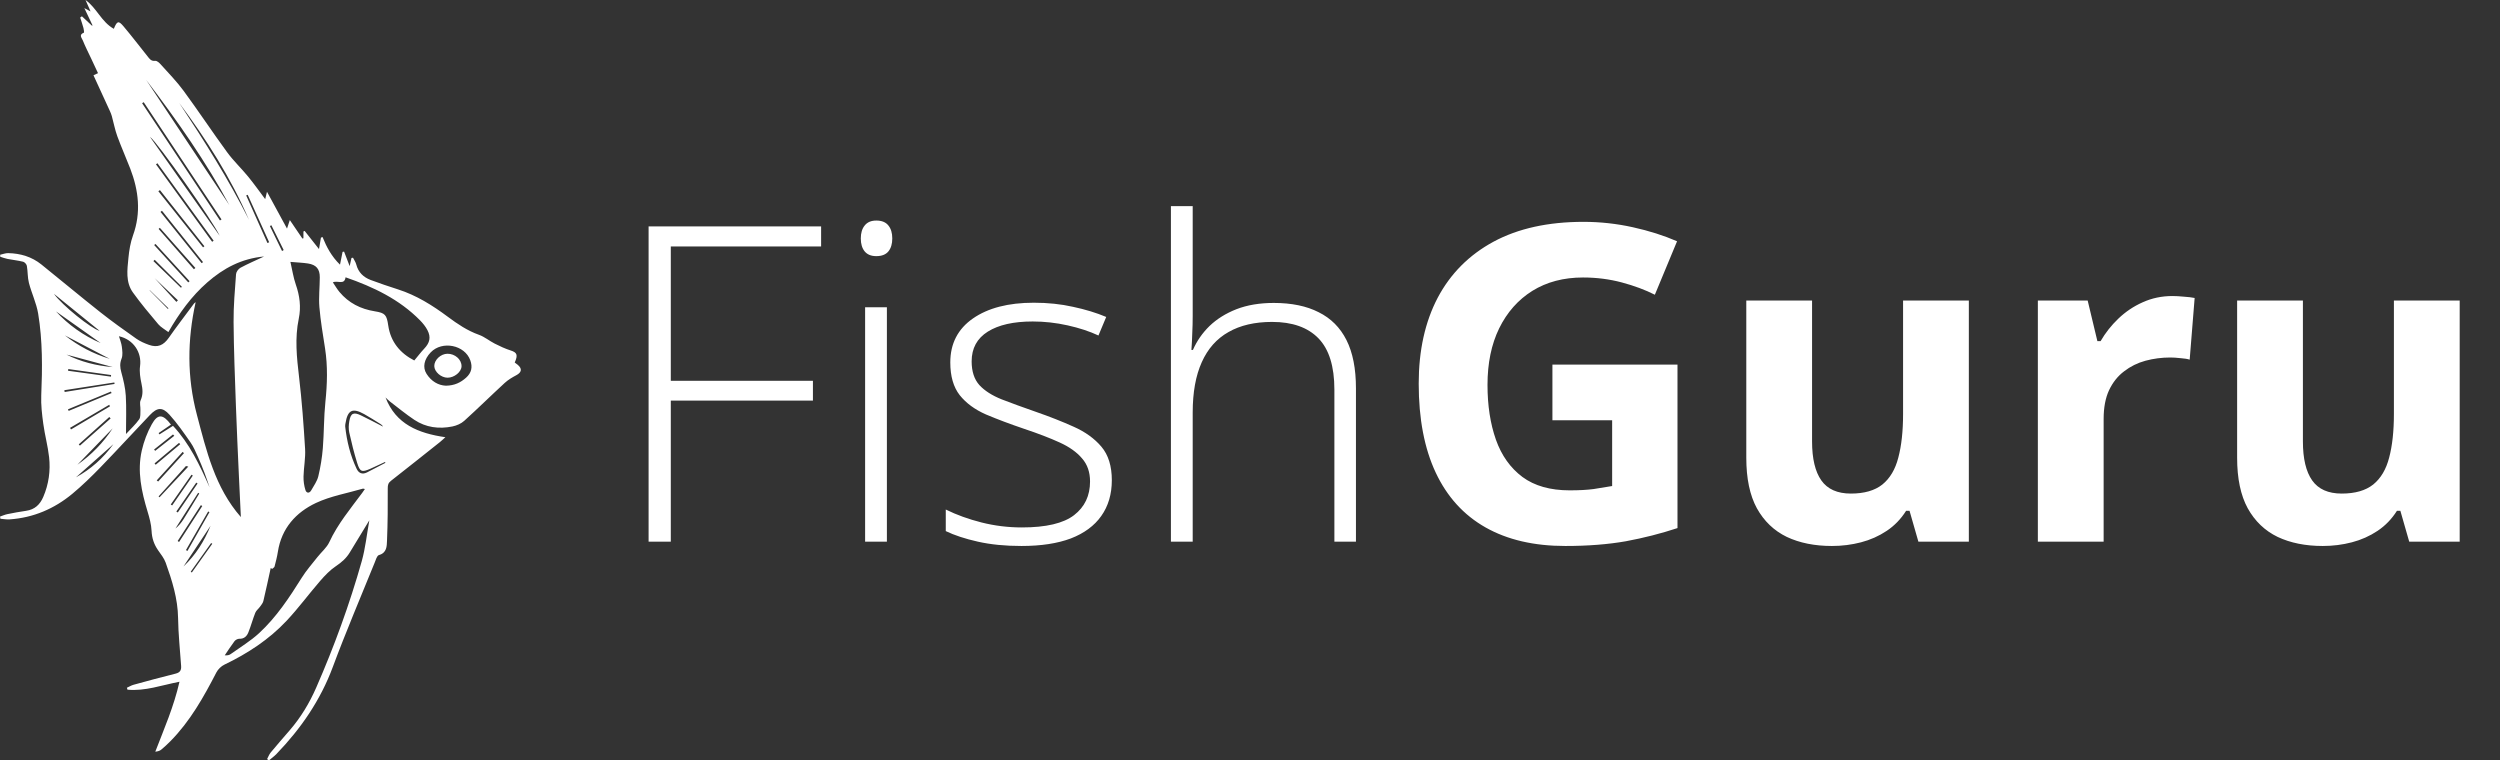 <svg width="240" height="73" viewBox="0 0 240 73" fill="none" xmlns="http://www.w3.org/2000/svg">
<rect x="0" y="0" width="240" height="73" fill="#333333" stroke="none"/>
<path d="M64.397 52H62.265V21.732H78.827V23.658H64.397V36.556H78.041V38.46H64.397V52ZM85.142 29.496V52H83.051V29.496H85.142ZM84.127 21.173C84.652 21.173 85.038 21.332 85.287 21.649C85.535 21.953 85.659 22.367 85.659 22.892C85.659 23.416 85.535 23.83 85.287 24.134C85.038 24.437 84.652 24.589 84.127 24.589C83.63 24.589 83.258 24.437 83.009 24.134C82.761 23.83 82.637 23.416 82.637 22.892C82.637 22.367 82.761 21.953 83.009 21.649C83.258 21.332 83.63 21.173 84.127 21.173ZM106.735 46.1C106.735 47.439 106.397 48.584 105.721 49.536C105.058 50.475 104.085 51.193 102.802 51.69C101.518 52.173 99.938 52.414 98.061 52.414C96.501 52.414 95.107 52.276 93.879 52C92.65 51.724 91.622 51.386 90.794 50.986V48.915C91.829 49.426 92.975 49.84 94.231 50.158C95.487 50.475 96.777 50.634 98.102 50.634C100.421 50.634 102.091 50.24 103.112 49.454C104.133 48.667 104.644 47.59 104.644 46.224C104.644 45.327 104.389 44.589 103.878 44.009C103.381 43.415 102.664 42.905 101.725 42.477C100.786 42.049 99.655 41.614 98.33 41.172C96.95 40.703 95.721 40.241 94.644 39.785C93.582 39.316 92.747 38.702 92.139 37.943C91.532 37.17 91.228 36.121 91.228 34.796C91.228 32.988 91.953 31.58 93.402 30.573C94.852 29.565 96.798 29.061 99.241 29.061C100.593 29.061 101.849 29.192 103.009 29.454C104.182 29.703 105.245 30.027 106.197 30.427L105.452 32.208C104.596 31.808 103.609 31.483 102.491 31.235C101.373 30.986 100.255 30.862 99.137 30.862C97.301 30.862 95.866 31.187 94.831 31.835C93.796 32.484 93.278 33.436 93.278 34.692C93.278 35.658 93.527 36.418 94.023 36.97C94.52 37.508 95.231 37.964 96.156 38.336C97.081 38.695 98.178 39.095 99.448 39.537C100.759 39.992 101.967 40.469 103.071 40.965C104.189 41.462 105.079 42.104 105.741 42.891C106.404 43.678 106.735 44.747 106.735 46.1ZM114.499 19.786V30.303C114.499 30.911 114.485 31.477 114.457 32.001C114.444 32.526 114.416 33.057 114.375 33.595H114.52C114.892 32.739 115.424 31.973 116.114 31.297C116.818 30.621 117.68 30.082 118.702 29.682C119.737 29.282 120.931 29.082 122.283 29.082C123.995 29.082 125.43 29.379 126.589 29.972C127.763 30.552 128.653 31.442 129.26 32.643C129.867 33.844 130.171 35.389 130.171 37.28V52H128.101V37.404C128.101 35.169 127.59 33.526 126.569 32.477C125.547 31.428 124.064 30.904 122.118 30.904C120.461 30.904 119.067 31.228 117.936 31.877C116.804 32.512 115.948 33.478 115.368 34.775C114.789 36.059 114.499 37.667 114.499 39.599V52H112.408V19.786H114.499ZM149.032 35.003H161.039V50.696C159.452 51.22 157.803 51.641 156.091 51.959C154.38 52.262 152.441 52.414 150.274 52.414C147.265 52.414 144.712 51.821 142.614 50.634C140.516 49.447 138.922 47.694 137.831 45.375C136.741 43.056 136.196 40.206 136.196 36.825C136.196 33.65 136.803 30.904 138.018 28.585C139.246 26.266 141.033 24.472 143.38 23.202C145.74 21.932 148.618 21.297 152.013 21.297C153.614 21.297 155.194 21.47 156.754 21.815C158.314 22.16 159.728 22.609 160.998 23.161L158.866 28.295C157.941 27.826 156.885 27.433 155.698 27.115C154.511 26.798 153.269 26.639 151.971 26.639C150.108 26.639 148.486 27.067 147.106 27.922C145.74 28.778 144.677 29.979 143.918 31.525C143.173 33.057 142.8 34.865 142.8 36.949C142.8 38.923 143.069 40.676 143.607 42.208C144.146 43.726 144.995 44.92 146.154 45.789C147.313 46.645 148.825 47.073 150.688 47.073C151.599 47.073 152.365 47.031 152.986 46.949C153.621 46.852 154.214 46.755 154.766 46.659V40.344H149.032V35.003ZM189.009 28.854V52H184.165L183.316 49.04H182.985C182.488 49.826 181.867 50.468 181.121 50.965C180.376 51.462 179.555 51.828 178.658 52.062C177.761 52.297 176.829 52.414 175.863 52.414C174.207 52.414 172.764 52.124 171.536 51.545C170.308 50.951 169.348 50.033 168.658 48.791C167.982 47.549 167.644 45.934 167.644 43.947V28.854H173.958V42.373C173.958 44.029 174.255 45.279 174.848 46.12C175.442 46.962 176.387 47.383 177.685 47.383C178.968 47.383 179.976 47.094 180.707 46.514C181.439 45.92 181.95 45.058 182.239 43.926C182.543 42.78 182.695 41.386 182.695 39.744V28.854H189.009ZM208.553 28.419C208.871 28.419 209.236 28.44 209.65 28.481C210.078 28.509 210.423 28.55 210.686 28.606L210.209 34.527C210.002 34.458 209.706 34.409 209.319 34.382C208.946 34.34 208.622 34.32 208.346 34.32C207.532 34.32 206.738 34.423 205.965 34.63C205.206 34.837 204.523 35.175 203.916 35.645C203.308 36.1 202.825 36.708 202.466 37.467C202.121 38.212 201.949 39.13 201.949 40.22V52H195.634V28.854H200.417L201.348 32.746H201.659C202.114 31.96 202.68 31.242 203.357 30.593C204.047 29.931 204.827 29.406 205.696 29.02C206.579 28.619 207.532 28.419 208.553 28.419ZM236.13 28.854V52H231.285L230.436 49.04H230.105C229.608 49.826 228.987 50.468 228.242 50.965C227.496 51.462 226.675 51.828 225.778 52.062C224.881 52.297 223.949 52.414 222.983 52.414C221.327 52.414 219.885 52.124 218.656 51.545C217.428 50.951 216.469 50.033 215.779 48.791C215.102 47.549 214.764 45.934 214.764 43.947V28.854H221.079V42.373C221.079 44.029 221.375 45.279 221.969 46.12C222.562 46.962 223.508 47.383 224.805 47.383C226.089 47.383 227.096 47.094 227.828 46.514C228.559 45.92 229.07 45.058 229.36 43.926C229.663 42.78 229.815 41.386 229.815 39.744V28.854H236.13Z" fill="white"/>
<path d="M37.013 38.161C38.002 40.729 40.162 41.596 42.758 41.973C42.515 42.19 42.376 42.325 42.225 42.446C40.665 43.685 39.107 44.928 37.537 46.155C37.278 46.356 37.222 46.546 37.224 46.875C37.235 48.552 37.221 50.229 37.153 51.905C37.131 52.443 37.139 53.068 36.378 53.287C36.184 53.342 36.072 53.755 35.965 54.02C34.616 57.351 33.203 60.658 31.951 64.026C30.761 67.231 28.884 69.951 26.536 72.387C26.318 72.613 26.058 72.796 25.817 73C25.759 72.957 25.699 72.913 25.64 72.871C25.756 72.658 25.839 72.419 25.991 72.236C26.59 71.511 27.211 70.803 27.826 70.09C28.886 68.86 29.706 67.496 30.359 66.004C32.086 62.058 33.556 58.021 34.726 53.881C35.081 52.62 35.213 51.296 35.457 49.948C34.815 51.004 34.194 52.012 33.585 53.027C33.252 53.581 32.801 53.98 32.256 54.344C31.681 54.727 31.185 55.252 30.728 55.778C29.638 57.035 28.649 58.384 27.512 59.595C25.822 61.395 23.778 62.733 21.549 63.802C21.239 63.95 20.932 64.246 20.774 64.551C19.55 66.921 18.253 69.238 16.357 71.157C16.077 71.441 15.784 71.712 15.478 71.966C15.34 72.081 15.153 72.137 14.907 72.163C15.754 69.967 16.691 67.829 17.23 65.447C15.526 65.775 13.924 66.37 12.236 66.208C12.219 66.147 12.2 66.085 12.183 66.023C12.397 65.926 12.603 65.798 12.827 65.736C14.172 65.367 15.518 64.999 16.87 64.665C17.307 64.558 17.415 64.312 17.387 63.923C17.283 62.394 17.117 60.866 17.096 59.336C17.07 57.472 16.522 55.742 15.908 54.023C15.754 53.591 15.444 53.209 15.176 52.824C14.782 52.258 14.582 51.661 14.55 50.958C14.522 50.338 14.349 49.713 14.167 49.112C13.586 47.189 13.155 45.244 13.613 43.244C13.811 42.379 14.136 41.511 14.569 40.736C15.144 39.702 15.644 39.739 16.412 40.762C16.017 41.033 15.622 41.304 15.227 41.575L15.307 41.701C15.719 41.442 16.13 41.183 16.608 40.881C18.195 42.572 19.178 44.666 20.125 46.796C19.96 46.323 19.805 45.845 19.626 45.378C19.432 44.871 19.231 44.367 19.007 43.874C18.79 43.397 18.59 42.901 18.293 42.476C17.654 41.56 17.016 40.632 16.268 39.808C15.583 39.054 15.092 39.106 14.387 39.845C12.799 41.509 11.247 43.208 9.646 44.859C8.789 45.742 7.904 46.606 6.959 47.392C5.217 48.841 3.207 49.703 0.924 49.861C0.632 49.882 0.335 49.822 0.04 49.801C0.027 49.731 0.013 49.662 0 49.593C0.231 49.514 0.455 49.409 0.692 49.36C1.295 49.237 1.901 49.123 2.511 49.037C3.334 48.919 3.837 48.441 4.153 47.706C4.68 46.481 4.857 45.193 4.713 43.886C4.594 42.814 4.301 41.761 4.156 40.69C4.033 39.785 3.922 38.863 3.96 37.955C4.071 35.33 4.093 32.707 3.664 30.111C3.498 29.107 3.035 28.154 2.777 27.16C2.64 26.634 2.674 26.065 2.579 25.524C2.552 25.371 2.369 25.163 2.221 25.127C1.732 25.003 1.222 24.956 0.725 24.858C0.486 24.812 0.257 24.72 0.024 24.649C0.021 24.585 0.019 24.521 0.015 24.456C0.273 24.401 0.531 24.294 0.788 24.3C1.959 24.326 3.046 24.645 3.969 25.387C5.861 26.908 7.723 28.465 9.627 29.971C10.748 30.858 11.915 31.689 13.084 32.513C13.449 32.769 13.876 32.957 14.3 33.107C15.136 33.405 15.703 33.147 16.205 32.426C16.939 31.373 17.725 30.358 18.485 29.326C18.569 29.212 18.642 29.089 18.782 29.011C17.976 32.643 17.953 36.226 18.896 39.795C19.816 43.278 20.639 46.807 23.123 49.638C23.061 48.331 22.994 47.025 22.936 45.718C22.835 43.46 22.727 41.203 22.647 38.944C22.552 36.27 22.444 33.596 22.423 30.921C22.411 29.388 22.548 27.851 22.66 26.319C22.677 26.102 22.88 25.816 23.077 25.709C23.79 25.325 24.538 25.005 25.353 24.622C23.186 24.817 21.452 25.754 19.91 27.101C18.381 28.438 17.206 30.058 16.164 31.88C15.806 31.607 15.439 31.416 15.193 31.124C14.355 30.131 13.518 29.133 12.761 28.079C12.041 27.079 12.221 25.894 12.329 24.765C12.398 24.033 12.522 23.282 12.771 22.593C13.559 20.409 13.312 18.289 12.504 16.188C12.101 15.143 11.641 14.119 11.258 13.067C11.033 12.447 10.913 11.789 10.736 11.15C10.689 10.978 10.619 10.81 10.544 10.647C10.029 9.52 9.511 8.394 8.974 7.228C9.105 7.166 9.221 7.111 9.408 7.023C9.186 6.546 8.966 6.077 8.746 5.607C8.477 5.034 8.186 4.471 7.951 3.885C7.861 3.659 7.531 3.333 8.049 3.139C8.09 3.124 8.054 2.841 8.013 2.693C7.921 2.354 7.804 2.02 7.698 1.685C7.753 1.645 7.81 1.604 7.865 1.564C8.186 1.864 8.508 2.166 8.829 2.466C8.847 2.456 8.864 2.446 8.883 2.435C8.642 1.928 8.402 1.42 8.096 0.775C8.374 0.925 8.503 0.995 8.694 1.097C8.518 0.699 8.364 0.349 8.21 0C9.281 0.756 9.733 2.103 10.927 2.766C11.236 2.002 11.377 1.959 11.856 2.526C12.649 3.467 13.396 4.446 14.165 5.407C14.352 5.641 14.501 5.892 14.9 5.84C15.06 5.819 15.289 6.026 15.427 6.18C16.175 7.014 16.966 7.82 17.627 8.72C19.051 10.659 20.38 12.668 21.802 14.611C22.407 15.439 23.166 16.153 23.817 16.949C24.406 17.67 24.944 18.431 25.459 19.117C25.492 18.985 25.552 18.738 25.631 18.41C26.292 19.626 26.895 20.735 27.553 21.945C27.668 21.597 27.733 21.398 27.822 21.125C28.25 21.753 28.64 22.326 29.029 22.899C29.063 22.89 29.096 22.883 29.129 22.874V22.222C29.167 22.203 29.206 22.185 29.244 22.166C29.689 22.73 30.134 23.293 30.624 23.911C30.694 23.495 30.752 23.154 30.81 22.813C30.861 22.794 30.912 22.773 30.963 22.753C31.353 23.721 31.834 24.624 32.64 25.407C32.735 24.936 32.811 24.558 32.887 24.18C32.935 24.172 32.983 24.162 33.031 24.153C33.206 24.608 33.38 25.062 33.568 25.548C33.633 25.256 33.687 25.009 33.742 24.763C33.791 24.755 33.839 24.749 33.888 24.741C33.994 24.956 34.142 25.16 34.201 25.388C34.395 26.141 34.889 26.615 35.584 26.878C36.447 27.203 37.323 27.497 38.203 27.779C39.972 28.344 41.517 29.313 42.99 30.41C43.922 31.103 44.872 31.748 45.987 32.144C46.523 32.335 46.983 32.73 47.499 32.99C47.992 33.24 48.498 33.476 49.023 33.644C49.635 33.838 49.741 34.07 49.414 34.802C49.508 34.874 49.612 34.944 49.706 35.025C50.15 35.401 50.082 35.745 49.565 36.021C49.172 36.23 48.775 36.465 48.451 36.763C47.145 37.964 45.881 39.213 44.563 40.403C44.264 40.673 43.831 40.859 43.429 40.941C42.139 41.203 40.886 41.042 39.776 40.304C38.966 39.764 38.212 39.139 37.435 38.547C37.284 38.432 37.155 38.289 37.015 38.16L37.013 38.161ZM26.13 54.612C26.083 54.586 26.036 54.559 25.988 54.533C25.756 55.59 25.532 56.65 25.282 57.702C25.235 57.897 25.085 58.07 24.964 58.24C24.82 58.442 24.596 58.606 24.508 58.826C24.262 59.445 24.091 60.093 23.843 60.71C23.698 61.073 23.438 61.338 22.973 61.322C22.819 61.317 22.608 61.43 22.511 61.556C22.178 61.992 21.884 62.457 21.575 62.912C21.826 62.932 22.004 62.891 22.141 62.794C23.065 62.133 24.054 61.539 24.883 60.774C26.542 59.241 27.779 57.359 28.973 55.454C29.41 54.756 29.964 54.13 30.474 53.48C30.853 52.997 31.365 52.581 31.615 52.041C32.423 50.294 33.643 48.838 34.772 47.316C34.856 47.203 34.932 47.086 35.028 46.948C34.937 46.927 34.882 46.897 34.84 46.909C33.331 47.35 31.742 47.623 30.336 48.282C28.398 49.192 27.03 50.721 26.678 52.958C26.603 53.439 26.481 53.913 26.358 54.385C26.334 54.475 26.207 54.538 26.129 54.614L26.13 54.612ZM27.88 25.142C28.068 25.957 28.165 26.648 28.391 27.294C28.771 28.379 28.916 29.468 28.681 30.594C28.29 32.466 28.488 34.321 28.71 36.194C28.982 38.486 29.15 40.793 29.289 43.097C29.342 43.972 29.159 44.859 29.138 45.742C29.128 46.178 29.191 46.633 29.322 47.048C29.418 47.349 29.7 47.388 29.881 47.067C30.128 46.629 30.444 46.198 30.558 45.723C30.773 44.834 30.919 43.92 30.993 43.009C31.111 41.535 31.085 40.048 31.238 38.578C31.417 36.862 31.47 35.161 31.206 33.451C31.001 32.132 30.773 30.812 30.662 29.485C30.583 28.538 30.697 27.577 30.7 26.622C30.703 25.823 30.359 25.418 29.566 25.294C29.086 25.219 28.597 25.204 27.879 25.141L27.88 25.142ZM39.771 34.607C40.132 34.174 40.411 33.803 40.728 33.468C41.259 32.907 41.389 32.38 41.035 31.696C40.856 31.35 40.598 31.031 40.323 30.751C38.33 28.729 35.843 27.546 33.174 26.621C33.065 27.404 32.397 26.888 31.955 27.108C32.18 27.439 32.358 27.753 32.586 28.026C33.471 29.089 34.625 29.669 35.985 29.886C36.985 30.045 37.123 30.233 37.27 31.244C37.503 32.838 38.429 33.919 39.772 34.607H39.771ZM12.096 41.664C12.554 41.168 13.011 40.752 13.359 40.259C13.515 40.039 13.466 39.665 13.482 39.359C13.499 39.047 13.381 38.688 13.499 38.43C13.752 37.875 13.697 37.364 13.577 36.8C13.463 36.265 13.372 35.69 13.445 35.157C13.625 33.841 12.824 32.596 11.42 32.278C11.523 32.639 11.659 32.956 11.697 33.283C11.742 33.662 11.803 34.092 11.671 34.426C11.49 34.886 11.519 35.268 11.643 35.725C11.844 36.465 12.03 37.227 12.076 37.987C12.147 39.172 12.095 40.364 12.095 41.663L12.096 41.664ZM42.801 37.027C43.64 37.015 44.224 36.721 44.742 36.26C45.266 35.794 45.382 35.243 45.15 34.593C44.623 33.119 42.452 32.678 41.351 33.825C40.714 34.49 40.547 35.254 40.949 35.888C41.404 36.606 42.071 36.995 42.802 37.027H42.801ZM36.999 44.431C36.985 44.404 36.972 44.376 36.958 44.349C36.735 44.453 36.511 44.559 36.287 44.663C36.041 44.777 35.797 44.896 35.548 45.003C34.733 45.355 34.558 45.307 34.289 44.446C33.989 43.483 33.747 42.5 33.528 41.516C33.452 41.174 33.473 40.792 33.532 40.442C33.661 39.67 33.934 39.535 34.643 39.873C35.36 40.216 36.06 40.591 36.768 40.954C36.701 40.821 36.6 40.749 36.494 40.684C35.985 40.371 35.485 40.043 34.963 39.754C33.837 39.129 33.376 39.361 33.167 40.634C33.15 40.74 33.128 40.851 33.14 40.957C33.297 42.364 33.627 43.726 34.239 45.01C34.445 45.441 34.793 45.57 35.23 45.352C35.824 45.053 36.41 44.74 37 44.433L36.999 44.431ZM22.018 19.689C19.835 15.62 16.99 11.54 14.025 7.662C16.72 11.718 19.473 15.859 22.018 19.689ZM13.795 9.809C13.745 9.843 13.694 9.875 13.643 9.909C16.135 13.66 18.626 17.412 21.116 21.163C21.166 21.13 21.216 21.096 21.265 21.064C18.775 17.313 16.284 13.56 13.794 9.809H13.795ZM17.207 9.886C19.612 13.524 21.935 17.203 23.901 21.098C22.159 17.069 19.821 13.392 17.207 9.886ZM21.092 22.64C20.462 21.247 15.026 13.539 14.395 13.137C16.622 16.297 18.825 19.423 21.092 22.64ZM15.114 15.673C15.067 15.707 15.02 15.74 14.973 15.774C16.771 18.253 18.569 20.733 20.366 23.212C20.414 23.178 20.462 23.143 20.51 23.108C18.711 20.63 16.912 18.15 15.114 15.672V15.673ZM15.355 18.251C15.304 18.288 15.254 18.325 15.203 18.361C16.633 20.156 18.063 21.951 19.493 23.744C19.537 23.71 19.579 23.677 19.623 23.642C18.2 21.845 16.778 20.047 15.355 18.25V18.251ZM15.546 20.231C15.5 20.269 15.453 20.306 15.408 20.345C16.726 21.985 18.042 23.625 19.36 25.265C19.404 25.231 19.446 25.196 19.49 25.162C18.175 23.518 16.86 21.875 15.546 20.231ZM5.176 28.204C5.944 29.298 8.782 31.574 9.563 31.761C8.137 30.605 6.618 29.372 5.176 28.204ZM9.666 32.934C8.238 31.922 6.743 30.863 5.376 29.895C6.533 31.163 8.02 32.233 9.666 32.934ZM15.345 21.872C15.305 21.907 15.265 21.942 15.226 21.977C16.355 23.267 17.486 24.558 18.616 25.848C18.663 25.807 18.71 25.766 18.756 25.724C17.619 24.44 16.482 23.156 15.345 21.871V21.872ZM10.815 41.123C9.687 42.286 8.56 43.451 7.431 44.614C8.777 43.661 9.914 42.505 10.815 41.123ZM10.882 42.644C9.649 43.737 8.452 44.796 7.292 45.824C8.685 45.063 9.89 44.015 10.882 42.644ZM23.778 18.7C23.73 18.72 23.682 18.741 23.634 18.761C24.314 20.285 24.995 21.807 25.675 23.331C25.73 23.306 25.785 23.282 25.84 23.257C25.153 21.738 24.466 20.219 23.778 18.7ZM17.616 54.38C18.781 53.292 19.608 51.955 20.216 50.473C19.345 51.781 18.476 53.088 17.616 54.38ZM14.928 23.42C14.885 23.453 14.842 23.487 14.799 23.521C15.891 24.716 16.981 25.913 18.073 27.109C18.115 27.071 18.158 27.032 18.2 26.994C17.11 25.803 16.018 24.611 14.928 23.421V23.42ZM10.533 34.449C9.098 33.699 7.665 32.949 6.231 32.199C7.527 33.217 8.959 33.969 10.533 34.449ZM6.177 37.458C6.187 37.516 6.196 37.574 6.206 37.632C7.803 37.374 9.401 37.116 10.998 36.859C10.99 36.811 10.982 36.763 10.975 36.717C9.376 36.964 7.776 37.211 6.177 37.459V37.458ZM6.526 39.291C6.547 39.343 6.568 39.395 6.59 39.447C7.963 38.877 9.337 38.306 10.71 37.736C10.69 37.688 10.67 37.639 10.649 37.59C9.275 38.157 7.9 38.725 6.526 39.292V39.291ZM10.554 39.01C10.532 38.959 10.511 38.908 10.489 38.858C9.235 39.596 7.98 40.335 6.726 41.073C6.756 41.124 6.787 41.176 6.817 41.227C8.062 40.488 9.309 39.749 10.554 39.01ZM10.622 40.17C10.579 40.124 10.536 40.078 10.493 40.032C9.515 40.907 8.538 41.784 7.561 42.66C7.598 42.7 7.635 42.741 7.672 42.781C8.656 41.911 9.639 41.039 10.623 40.169L10.622 40.17ZM10.822 35.239C9.312 34.831 7.848 34.436 6.385 34.042C7.77 34.736 9.238 35.112 10.822 35.239ZM17.056 51.935C17.1 51.968 17.145 51.999 17.188 52.032C17.931 50.88 18.676 49.73 19.419 48.579C19.375 48.551 19.33 48.521 19.285 48.493C18.542 49.64 17.799 50.788 17.056 51.935ZM20.108 49.169C20.067 49.146 20.026 49.123 19.985 49.1C19.273 50.337 18.563 51.574 17.851 52.81C17.899 52.837 17.947 52.863 17.994 52.89C18.699 51.65 19.403 50.408 20.108 49.168V49.169ZM15.045 46.118C15.091 46.155 15.137 46.192 15.183 46.228C16.009 45.319 16.837 44.41 17.663 43.501C17.619 43.462 17.577 43.422 17.533 43.383C16.704 44.295 15.874 45.206 15.045 46.118ZM10.657 36.159C10.658 36.107 10.66 36.055 10.661 36.002C9.293 35.812 7.925 35.62 6.556 35.428C6.549 35.484 6.541 35.538 6.533 35.593C7.908 35.782 9.281 35.97 10.656 36.159H10.657ZM18.077 44.794C17.9 44.754 17.856 44.733 17.848 44.743C16.97 45.713 16.096 46.684 15.223 47.656C15.253 47.685 15.285 47.712 15.315 47.74C16.218 46.776 17.122 45.813 18.077 44.794ZM19.129 47.378C19.093 47.356 19.057 47.333 19.021 47.311C18.294 48.454 17.567 49.598 16.841 50.74C17.155 50.483 17.408 50.18 17.616 49.85C18.132 49.033 18.627 48.203 19.13 47.378H19.129ZM16.933 28.982L17.08 28.83C16.198 27.99 15.316 27.15 14.85 26.706C15.287 27.184 16.111 28.082 16.933 28.982ZM17.375 27.625C17.404 27.594 17.431 27.561 17.459 27.53C16.59 26.666 15.721 25.803 14.851 24.94L14.727 25.064C15.61 25.918 16.493 26.773 17.375 27.627V27.625ZM16.391 48.435L16.529 48.52C17.189 47.565 17.851 46.61 18.512 45.656C18.47 45.627 18.428 45.599 18.386 45.571C17.721 46.526 17.056 47.481 16.39 48.434L16.391 48.435ZM16.929 49.106C16.976 49.138 17.022 49.168 17.068 49.199C17.701 48.273 18.334 47.345 18.966 46.417C18.925 46.389 18.883 46.36 18.841 46.331C18.203 47.256 17.566 48.182 16.929 49.106ZM17.3 42.644L17.189 42.516C16.404 43.173 15.621 43.83 14.836 44.487C14.873 44.529 14.91 44.573 14.947 44.615C15.732 43.958 16.515 43.302 17.3 42.644ZM16.117 29.658C16.135 29.638 16.153 29.618 16.171 29.598C15.573 29.018 14.976 28.436 14.379 27.856C14.374 27.862 14.368 27.869 14.363 27.875C14.947 28.47 15.533 29.064 16.117 29.659V29.658ZM20.381 52.201C20.343 52.178 20.305 52.156 20.267 52.134C19.615 53.05 18.963 53.967 18.311 54.885C18.346 54.91 18.381 54.935 18.416 54.96C19.071 54.041 19.726 53.121 20.381 52.202V52.201ZM27.078 24.1C27.129 24.069 27.181 24.036 27.232 24.005C26.838 23.211 26.445 22.419 26.052 21.626C26.004 21.65 25.957 21.674 25.909 21.698C26.299 22.498 26.688 23.299 27.077 24.1H27.078ZM16.732 41.837C16.69 41.794 16.648 41.751 16.606 41.708C16.001 42.19 15.397 42.673 14.792 43.154C14.826 43.197 14.861 43.24 14.896 43.282C15.508 42.801 16.119 42.319 16.732 41.836V41.837Z" fill="white"/>
<path d="M42.96 36.26C42.34 36.255 41.7 35.692 41.691 35.143C41.682 34.555 42.308 33.967 42.951 33.96C43.68 33.951 44.317 34.515 44.308 35.16C44.301 35.702 43.611 36.264 42.96 36.26Z" fill="white"/>
</svg>
